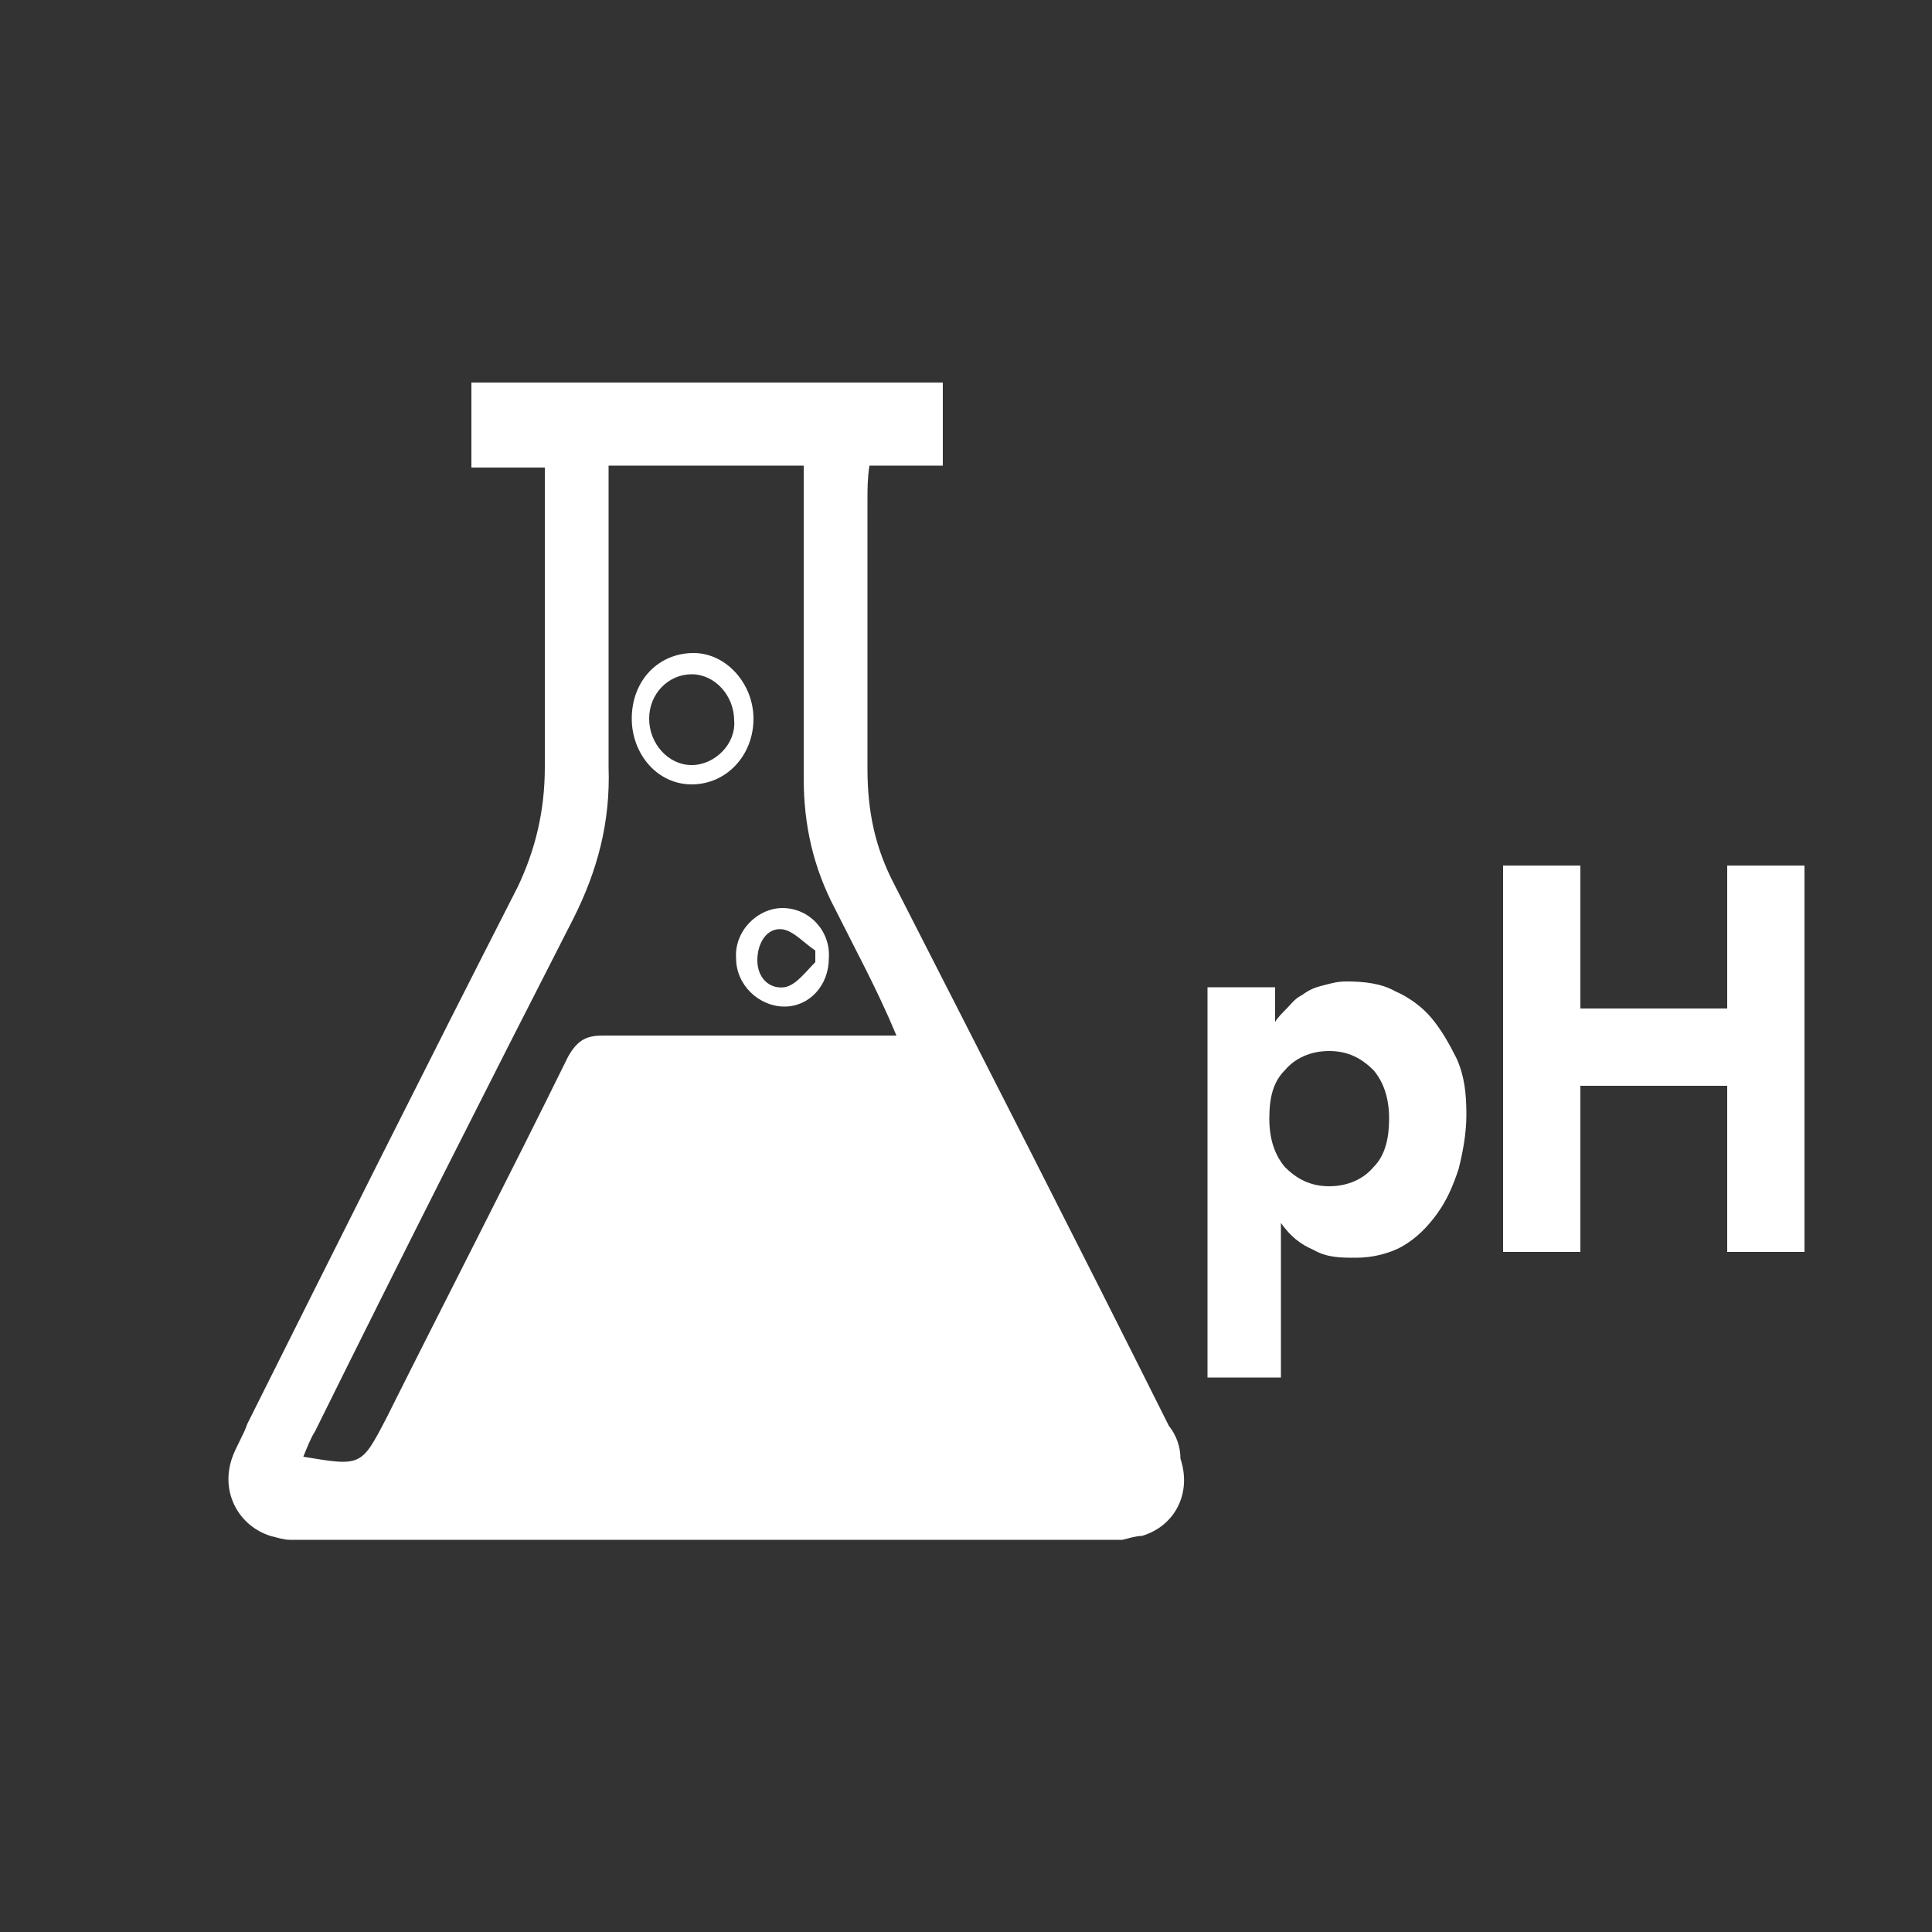 <?xml version="1.0" encoding="utf-8"?>
<!-- Generator: Adobe Illustrator 22.0.1, SVG Export Plug-In . SVG Version: 6.00 Build 0)  -->
<svg version="1.1" id="Capa_1" xmlns="http://www.w3.org/2000/svg" xmlns:xlink="http://www.w3.org/1999/xlink" x="0px" y="0px"
	 viewBox="0 0 100 100" style="enable-background:new 0 0 100 100;" xml:space="preserve">
<rect x="0" y="0" width="100" height="100" fill="#333333" stroke="none"/>
<style type="text/css">
	.st0{fill:#FFFFFF;}
</style>
<g id="Capa_2_1_">
</g>
<g id="Capa_1_1_">
	<g>
		<path class="st0" d="M60.5,73.8c-4.7-9.4-9.4-18.6-14.2-28c-1-1.9-1.4-3.8-1.4-6c0-4.7,0-9.4,0-14c0-0.5,0-1,0.1-1.7
			c1.3,0,2.5,0,3.8,0c0-1.6,0-2.9,0-4.3c-8.2,0-16.3,0-24.4,0c0,1.6,0,2.9,0,4.4c1.3,0,2.5,0,3.8,0c0,0.6,0,1.2,0,1.7
			c0,4.6,0,9.2,0,13.8c0,2.3-0.5,4.3-1.4,6.2c-4.7,9.2-9.4,18.6-14,27.8c-0.2,0.6-0.6,1.2-0.8,1.8c-0.6,1.8,0.4,3.5,2,4
			c0.4,0.1,0.7,0.2,1,0.2c14.4,0,28.8,0,43.1,0c0.4-0.1,0.7-0.2,1-0.2c1.7-0.5,2.6-2.2,2-4C61.1,74.9,60.9,74.3,60.5,73.8z M45,53.6
			c-4.6,0-9.2,0-13.8,0c-0.8,0-1.3,0.2-1.8,1.1C26.3,61,23.1,67.2,20,73.4c-1.3,2.5-1.3,2.5-4.3,2c0.2-0.5,0.4-1,0.6-1.3
			c4.4-8.9,8.9-17.8,13.4-26.6c1.2-2.4,1.9-4.9,1.8-7.8c0-5.2,0-10.3,0-15.6c3.4,0,6.6,0,10.1,0c0,3.7,0,7.3,0,11c0,1.7,0,3.4,0,5.2
			c0,2.4,0.5,4.6,1.6,6.7c1.1,2.2,2.2,4.2,3.2,6.6C46,53.6,45.5,53.6,45,53.6z"/>
		<path class="st0" d="M39,37.2c0-1.8-1.4-3.4-3.1-3.4c-1.8,0-3.2,1.4-3.2,3.4c0,1.8,1.3,3.4,3.1,3.4C37.6,40.6,39,39.1,39,37.2z
			 M35.8,39.6c-1.2,0-2.2-1.1-2.2-2.4c0-1.3,1-2.3,2.2-2.3c1.2,0,2.2,1.1,2.2,2.4C38.1,38.5,37,39.6,35.8,39.6z"/>
		<path class="st0" d="M40.5,47c-1.3,0-2.5,1.2-2.4,2.6c0,1.4,1.2,2.5,2.5,2.5c1.3,0,2.3-1.1,2.3-2.5C43,48.2,41.9,47,40.5,47z
			 M40.6,51.1c-0.8,0.1-1.4-0.5-1.4-1.4s0.5-1.7,1.3-1.6c0.6,0.1,1.1,0.7,1.7,1.1c0,0.2,0,0.4,0,0.6C41.7,50.3,41.2,51,40.6,51.1z"
			/>
		<path class="st0" d="M74.1,52.7c-0.5-0.6-1.2-1.1-1.9-1.4c-0.7-0.4-1.6-0.5-2.5-0.5c-0.5,0-0.8,0.1-1.2,0.2
			c-0.4,0.1-0.7,0.2-1.1,0.5c-0.4,0.2-0.6,0.5-0.8,0.7c-0.2,0.2-0.5,0.5-0.6,0.7l0,0v-1.8h-3.5v20.2h3.8v-8l0,0
			c0.5,0.7,1,1.1,1.7,1.4c0.7,0.4,1.4,0.4,2.2,0.4c0.8,0,1.7-0.2,2.4-0.6c0.7-0.4,1.3-1,1.8-1.7c0.5-0.7,0.8-1.4,1.1-2.3
			c0.2-0.8,0.4-1.8,0.4-2.8c0-1.1-0.1-2-0.5-2.9C75,54,74.6,53.3,74.1,52.7z M71.1,60.4c-0.5,0.6-1.3,1-2.3,1c-1,0-1.7-0.4-2.3-1
			c-0.5-0.6-0.8-1.4-0.8-2.5c0-1.1,0.2-1.9,0.8-2.5c0.5-0.6,1.3-1,2.3-1c1,0,1.7,0.4,2.3,1c0.5,0.6,0.8,1.4,0.8,2.5
			C71.9,58.9,71.7,59.8,71.1,60.4z"/>
		<polygon class="st0" points="89.4,44.8 89.4,52.2 81.8,52.2 81.8,44.8 77.8,44.8 77.8,64.8 81.8,64.8 81.8,56.2 89.4,56.2 
			89.4,64.8 93.4,64.8 93.4,44.8 		"/>
	</g>
</g>
</svg>
